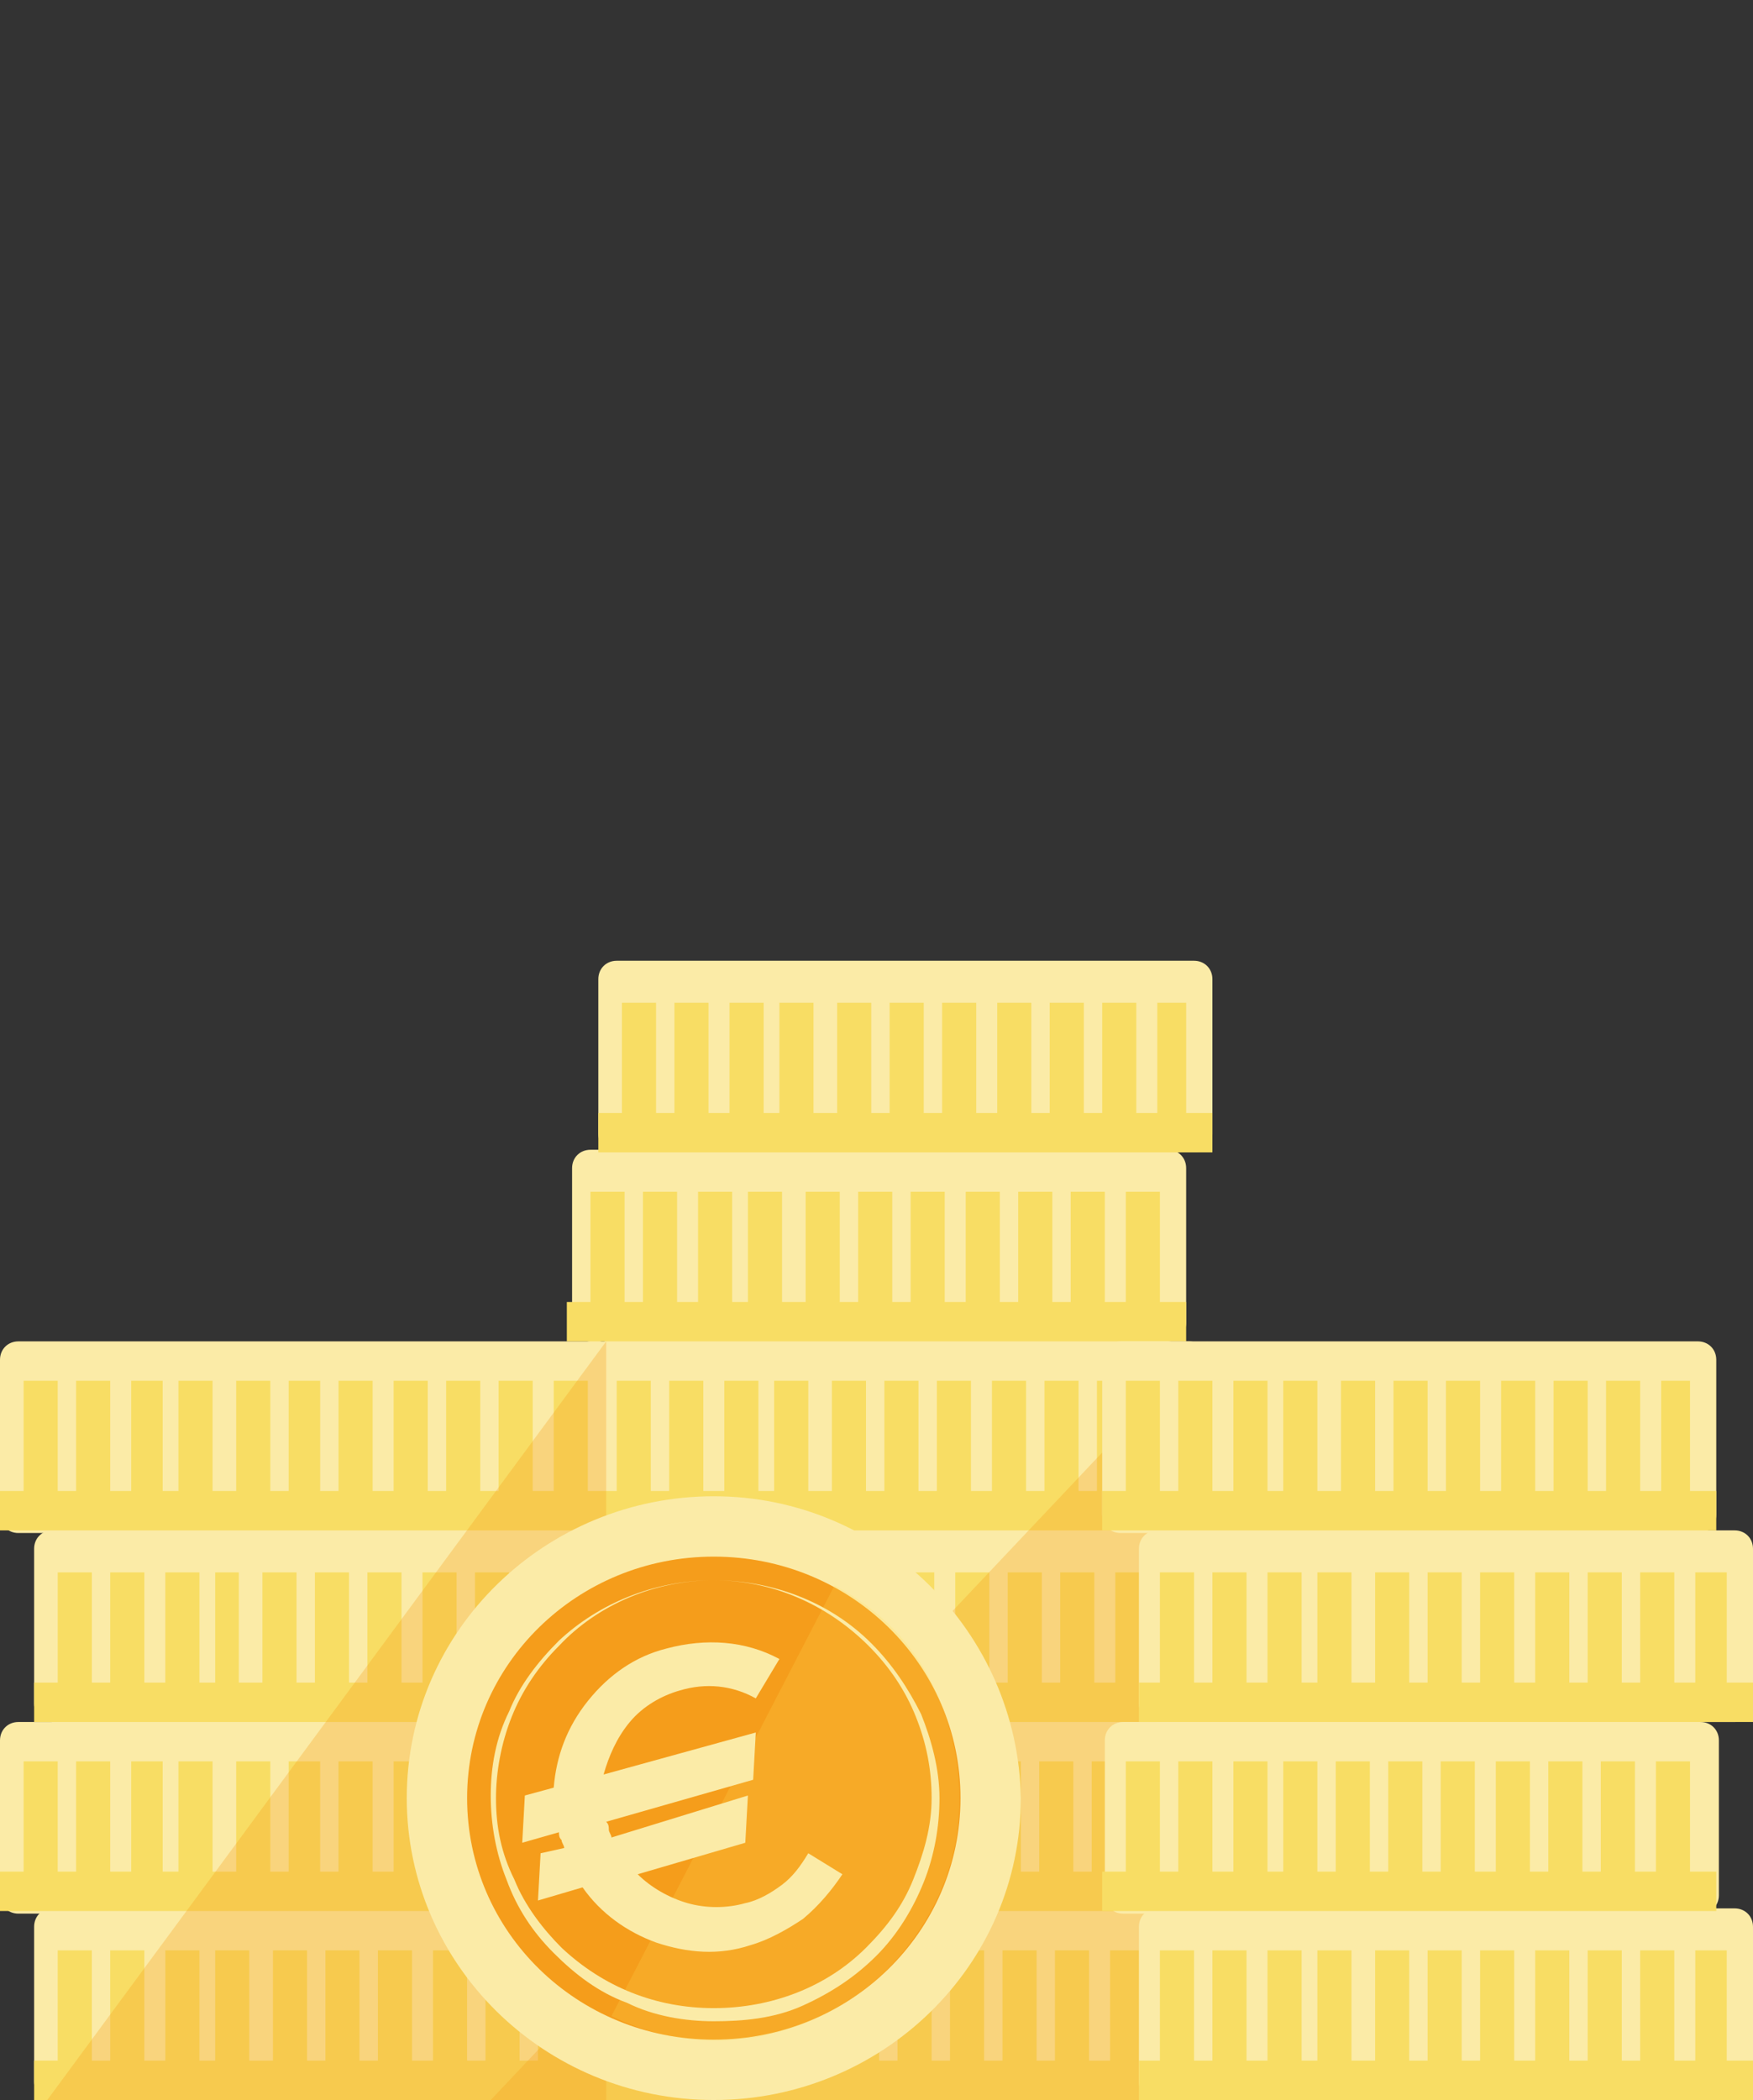 <?xml version="1.0" encoding="UTF-8"?> <!-- Generator: Adobe Illustrator 24.1.3, SVG Export Plug-In . SVG Version: 6.00 Build 0) --> <svg xmlns="http://www.w3.org/2000/svg" xmlns:xlink="http://www.w3.org/1999/xlink" version="1.1" id="Calque_1" x="0px" y="0px" viewBox="0 0 66.8 80" style="enable-background:new 0 0 66.8 80;" xml:space="preserve"><rect x="0" y="0" width="66.8" height="80" fill="#333333" stroke="none"/> <style type="text/css"> .st0{fill:#FBEBA7;} .st1{fill-rule:evenodd;clip-rule:evenodd;fill:#FBEBA7;} .st2{fill:#F8DD64;} .st3{opacity:0.3;fill:#F59D1B;enable-background:new ;} .st4{fill:#F59D1B;} .st5{opacity:0.2;fill:#FFDF58;enable-background:new ;} </style> <g> <path class="st0" d="M23.5,36.6h22c0.4,0,0.7,0.3,0.7,0.7v5.9c0,0.4-0.3,0.7-0.7,0.7h-22c-0.4,0-0.7-0.3-0.7-0.7v-5.9 C22.8,36.9,23.1,36.6,23.5,36.6z"></path> <path class="st1" d="M44.5,43.8h-22c-0.4,0-0.7,0.3-0.7,0.7v5.9c0,0.4,0.3,0.7,0.7,0.7H0.7c-0.4,0-0.7,0.3-0.7,0.7v5.9 c0,0.4,0.3,0.7,0.7,0.7h22c0.1,0,0.2,0,0.3-0.1c0.1,0,0.2,0.1,0.3,0.1h22c0.4,0,0.7-0.3,0.7-0.7v-5.9c0-0.4-0.3-0.7-0.7-0.7h-0.8 c0.4,0,0.7-0.3,0.7-0.7v-5.9C45.2,44.1,44.9,43.8,44.5,43.8z M23,51.1c0.1,0,0.2-0.1,0.3-0.1h-0.6C22.8,51.1,22.9,51.1,23,51.1z"></path> <path class="st1" d="M44.1,58.3H2c-0.4,0-0.7,0.3-0.7,0.7v5.9c0,0.4,0.3,0.7,0.7,0.7H0.7c-0.4,0-0.7,0.3-0.7,0.7v5.9 c0,0.4,0.3,0.7,0.7,0.7h22c0.1,0,0.1,0,0.2,0c0.1,0,0.1,0,0.2,0h22c0.4,0,0.7-0.3,0.7-0.7v-5.9c0-0.4-0.3-0.7-0.7-0.7h-1 c0.4,0,0.7-0.3,0.7-0.7V59C44.8,58.6,44.5,58.3,44.1,58.3z M22.7,65.5h0.4c-0.1,0-0.1,0-0.2,0S22.8,65.5,22.7,65.5z"></path> <path class="st0" d="M43.9,72.7c0.4,0,0.7,0.3,0.7,0.7v5.9c0,0.4-0.3,0.7-0.7,0.7H2c-0.4,0-0.7-0.3-0.7-0.7v-5.9 c0-0.4,0.3-0.7,0.7-0.7H43.9z"></path> <path class="st2" d="M45.2,38.2v4.2h1v1.5H22.8v-1.5h0.9v-4.2H25v4.2h0.7v-4.2H27v4.2h0.8v-4.2h1.3v4.2h0.6v-4.2H31v4.2h0.9v-4.2 h1.3v4.2h0.7v-4.2h1.3v4.2h0.7v-4.2h1.3v4.2H38v-4.2h1.3v4.2H40v-4.2h1.3v4.2H42v-4.2h1.3v4.2h0.8v-4.2H45.2z"></path> <path class="st2" d="M44.2,49.6v-4.2h-1.3v4.2h-0.8v-4.2h-1.3v4.2h-0.7v-4.2h-1.3v4.2h-0.7v-4.2h-1.3v4.2H36v-4.2h-1.3v4.2H34v-4.2 h-1.3v4.2H32v-4.2h-1.3v4.2h-0.9v-4.2h-1.3v4.2h-0.6v-4.2h-1.3v4.2h-0.8v-4.2h-1.3v4.2h-0.7v-4.2h-1.3v4.2h-0.9v1.5h23.6v-1.5H44.2 z"></path> <path class="st2" d="M45,52.6v4.2h1v1.5H0v-1.5h0.9v-4.2h1.3v4.2h0.7v-4.2h1.3v4.2H5v-4.2h1.2v4.2h0.6v-4.2h1.3v4.2H9v-4.2h1.3v4.2 H11v-4.2h1.2v4.2h0.7v-4.2h1.3v4.2H15v-4.2h1.3v4.2H17v-4.2h1.3v4.2H19v-4.2h1.3v4.2h0.8v-4.2h1.3v4.2h1.1v-4.2h1.3v4.2h0.7v-4.2 h1.3v4.2h0.8v-4.2h1.3v4.2h0.6v-4.2h1.3v4.2h0.9v-4.2H33v4.2h0.7v-4.2H35v4.2h0.7v-4.2H37v4.2h0.8v-4.2h1.3v4.2h0.7v-4.2h1.3v4.2 h0.7v-4.2h1.3v4.2h0.8v-4.2H45z"></path> <path class="st2" d="M43.8,64.1v-4.2h-1.3v4.2h-0.8v-4.2h-1.3v4.2h-0.7v-4.2h-1.3v4.2h-0.7v-4.2h-1.3v4.2h-0.8v-4.2h-1.3v4.2h-0.7 v-4.2h-1.3v4.2h-0.7v-4.2h-1.3v4.2h-0.9v-4.2h-1.3v4.2h-0.6v-4.2h-1.3v4.2h-0.8v-4.2h-1.3v4.2h-0.6v-4.2h-1.4v4.2h-0.7v-4.2h-1.3 v4.2h-0.7v-4.2h-1.3v4.2h-0.7v-4.2h-1.3v4.2h-0.8v-4.2H14v4.2h-0.7v-4.2H12v4.2h-0.7v-4.2H10v4.2H9.1v-4.2H8.2v4.2H7.6v-4.2H6.3 v4.2H5.5v-4.2H4.2v4.2H3.5v-4.2H2.2v4.2H1.3v1.5h43.5v-1.5H43.8z"></path> <path class="st2" d="M44.8,67.1v4.2h1v1.5H0v-1.5h0.9v-4.2h1.3v4.2h0.7v-4.2h1.3v4.2H5v-4.2h1.2v4.2h0.6v-4.2h1.3v4.2H9v-4.2h1.3 v4.2H11v-4.2h1.2v4.2h0.7v-4.2h1.3v4.2H15v-4.2h1.3v4.2H17v-4.2h1.3v4.2H19v-4.2h1.3v4.2h0.8v-4.2h1.3v4.2h0.9v-4.2h1.3v4.2h0.7 v-4.2h1.3v4.2h0.8v-4.2h1.3v4.2h0.6v-4.2h1.3v4.2h0.9v-4.2h1.3v4.2h0.7v-4.2h1.3v4.2h0.7v-4.2h1.3v4.2h0.8v-4.2h1.3v4.2h0.7v-4.2 h1.3v4.2h0.7v-4.2h1.3v4.2h0.8v-4.2H44.8z"></path> <path class="st2" d="M43.6,74.3v4.2h1V80H1.3v-1.5h0.9v-4.2h1.3v4.2h0.7v-4.2h1.3v4.2h0.8v-4.2h1.3v4.2h0.6v-4.2h1.3v4.2h0.9v-4.2 h1.3v4.2h0.7v-4.2h1.3v4.2h0.7v-4.2h1.3v4.2h0.8v-4.2h1.3v4.2h0.7v-4.2h1.3v4.2h0.7v-4.2h1.3v4.2h0.4v-4.2h1.7v4.2h0.3v-4.2h1.3 v4.2h0.8v-4.2h1.3v4.2h0.6v-4.2h1.3v4.2h0.7v-4.2h1.3v4.2h0.7v-4.2h1.3v4.2h0.7v-4.2h1.3v4.2h0.7v-4.2h1.3v4.2h0.7v-4.2h1.3v4.2 h0.7v-4.2h1.3v4.2h0.8v-4.2H43.6z"></path> <path class="st3" d="M23.1,51.1L1.8,80h21.3V51.1z"></path> <path class="st3" d="M46,51.1L18.7,80H46V51.1z"></path> <path class="st0" d="M27.2,80c6.4,0,11.7-5.1,11.7-11.5C38.8,62.2,33.6,57,27.2,57s-11.7,5.1-11.7,11.5C15.5,74.8,20.7,80,27.2,80z "></path> <path class="st4" d="M27.2,77.7c5.2,0,9.4-4.1,9.4-9.2s-4.2-9.2-9.4-9.2s-9.4,4.1-9.4,9.2S22,77.7,27.2,77.7z"></path> <path class="st5" d="M29.7,77.4c1.8-0.5,3.4-1.5,4.6-2.9c1.2-1.4,2-3.1,2.2-4.9s-0.1-3.6-0.9-5.3s-2.1-3-3.8-3.9l-8.5,16.4 C25.3,77.8,27.6,78,29.7,77.4z"></path> <path class="st0" d="M27.2,60.2c2.2,0,4.4,0.8,6,2.4c0.8,0.8,1.4,1.7,1.9,2.7c0.4,1,0.7,2.1,0.7,3.2s-0.2,2.2-0.6,3.2s-1,2-1.8,2.8 s-1.7,1.4-2.8,1.9S28.3,77,27.2,77s-2.3-0.2-3.3-0.7c-1.1-0.4-2-1.1-2.8-1.9s-1.4-1.7-1.8-2.8c-0.4-1-0.6-2.1-0.6-3.2 s0.2-2.2,0.7-3.2c0.4-1,1.1-1.9,1.9-2.7C22.8,61.1,24.9,60.2,27.2,60.2z M27.2,60.2c-2.2,0-4.4,0.9-5.9,2.5 c-0.8,0.8-1.4,1.7-1.8,2.7c-0.4,1-0.6,2.1-0.6,3.1c0,1.1,0.2,2.1,0.7,3.1c0.4,1,1.1,1.9,1.8,2.6c1.6,1.5,3.6,2.3,5.8,2.3 s4.3-0.8,5.8-2.3c0.8-0.8,1.4-1.6,1.8-2.6c0.4-1,0.7-2,0.7-3.1s-0.2-2.1-0.6-3.1c-0.4-1-1-1.9-1.8-2.7 C31.5,61.1,29.4,60.2,27.2,60.2z"></path> <path class="st0" d="M30.8,70.6L30.8,70.6c-0.3,0.5-0.6,0.9-1,1.2c-0.4,0.3-0.9,0.6-1.4,0.7c-0.7,0.2-1.5,0.2-2.2,0 s-1.4-0.6-1.9-1.1l4.1-1.2l0.1-1.8L23.3,70c0-0.1-0.1-0.2-0.1-0.3c0-0.1,0-0.2-0.1-0.3l5.6-1.6l0.1-1.8L23,67.6 c0.2-0.7,0.5-1.4,1-2s1.2-1,1.9-1.2c1-0.3,2-0.2,2.9,0.3l0.9-1.5c-1.3-0.7-2.8-0.8-4.3-0.4c-1.2,0.3-2.2,1-3,2s-1.2,2.1-1.3,3.3 L20,68.4l-0.1,1.8l1.4-0.4c0,0.1,0,0.2,0.1,0.3c0,0.1,0.1,0.2,0.1,0.3l-0.9,0.2l-0.1,1.8l1.7-0.5c0.7,1,1.7,1.7,2.8,2.1 c1.2,0.4,2.4,0.5,3.6,0.1c0.7-0.2,1.4-0.6,2-1c0.6-0.5,1.1-1.1,1.5-1.7L30.8,70.6z"></path> <path class="st0" d="M42.7,51.1h22c0.4,0,0.7,0.3,0.7,0.7v5.9c0,0.4-0.3,0.7-0.7,0.7h-22c-0.4,0-0.7-0.3-0.7-0.7v-5.9 C42,51.4,42.3,51.1,42.7,51.1z"></path> <path class="st0" d="M44.1,58.3h22c0.4,0,0.7,0.3,0.7,0.7v5.9c0,0.4-0.3,0.7-0.7,0.7h-1.3c0.4,0,0.7,0.3,0.7,0.7v5.9 c0,0.4-0.3,0.7-0.7,0.7h-22c-0.4,0-0.7-0.3-0.7-0.7v-5.9c0-0.4,0.3-0.7,0.7-0.7h1.3c-0.4,0-0.7-0.3-0.7-0.7V59 C43.4,58.6,43.7,58.3,44.1,58.3z"></path> <path class="st0" d="M44.1,72.7h22c0.4,0,0.7,0.3,0.7,0.7v5.9c0,0.4-0.3,0.7-0.7,0.7h-22c-0.4,0-0.7-0.3-0.7-0.7v-5.9 C43.4,73,43.7,72.7,44.1,72.7z"></path> <path class="st2" d="M64.4,52.6v4.2h1v1.5H42v-1.5h0.9v-4.2h1.3v4.2h0.7v-4.2h1.3v4.2H47v-4.2h1.3v4.2h0.6v-4.2h1.3v4.2h0.9v-4.2 h1.3v4.2h0.7v-4.2h1.3v4.2h0.7v-4.2h1.3v4.2h0.8v-4.2h1.3v4.2h0.7v-4.2h1.3v4.2h0.7v-4.2h1.3v4.2h0.8v-4.2H64.4z"></path> <path class="st2" d="M65.8,59.9v4.2h1v1.5H43.4v-1.5h0.8v-4.2h1.3v4.2h0.7v-4.2h1.3v4.2h0.8v-4.2h1.3v4.2h0.6v-4.2h1.3v4.2h0.9 v-4.2h1.3v4.2h0.7v-4.2h1.3v4.2h0.7v-4.2h1.3v4.2h0.8v-4.2h1.3v4.2h0.7v-4.2h1.3v4.2h0.7v-4.2h1.3v4.2h0.8v-4.2 C64.6,59.9,65.8,59.9,65.8,59.9z"></path> <path class="st2" d="M65.8,74.3v4.2h1V80H43.4v-1.5h0.8v-4.2h1.3v4.2h0.7v-4.2h1.3v4.2h0.8v-4.2h1.3v4.2h0.6v-4.2h1.3v4.2h0.9v-4.2 h1.3v4.2h0.7v-4.2h1.3v4.2h0.7v-4.2h1.3v4.2h0.8v-4.2h1.3v4.2h0.7v-4.2h1.3v4.2h0.7v-4.2h1.3v4.2h0.8v-4.2H65.8z"></path> <path class="st2" d="M64.4,71.3v-4.2h-1.3v4.2h-0.8v-4.2H61v4.2h-0.7v-4.2H59v4.2h-0.7v-4.2H57v4.2h-0.8v-4.2h-1.3v4.2h-0.7v-4.2 h-1.3v4.2h-0.7v-4.2h-1.3v4.2h-0.7v-4.2h-1.3v4.2h-0.6v-4.2H47v4.2h-0.8v-4.2h-1.3v4.2h-0.7v-4.2h-1.3v4.2H42v1.5h23.4v-1.5H64.4z"></path> </g> </svg> 